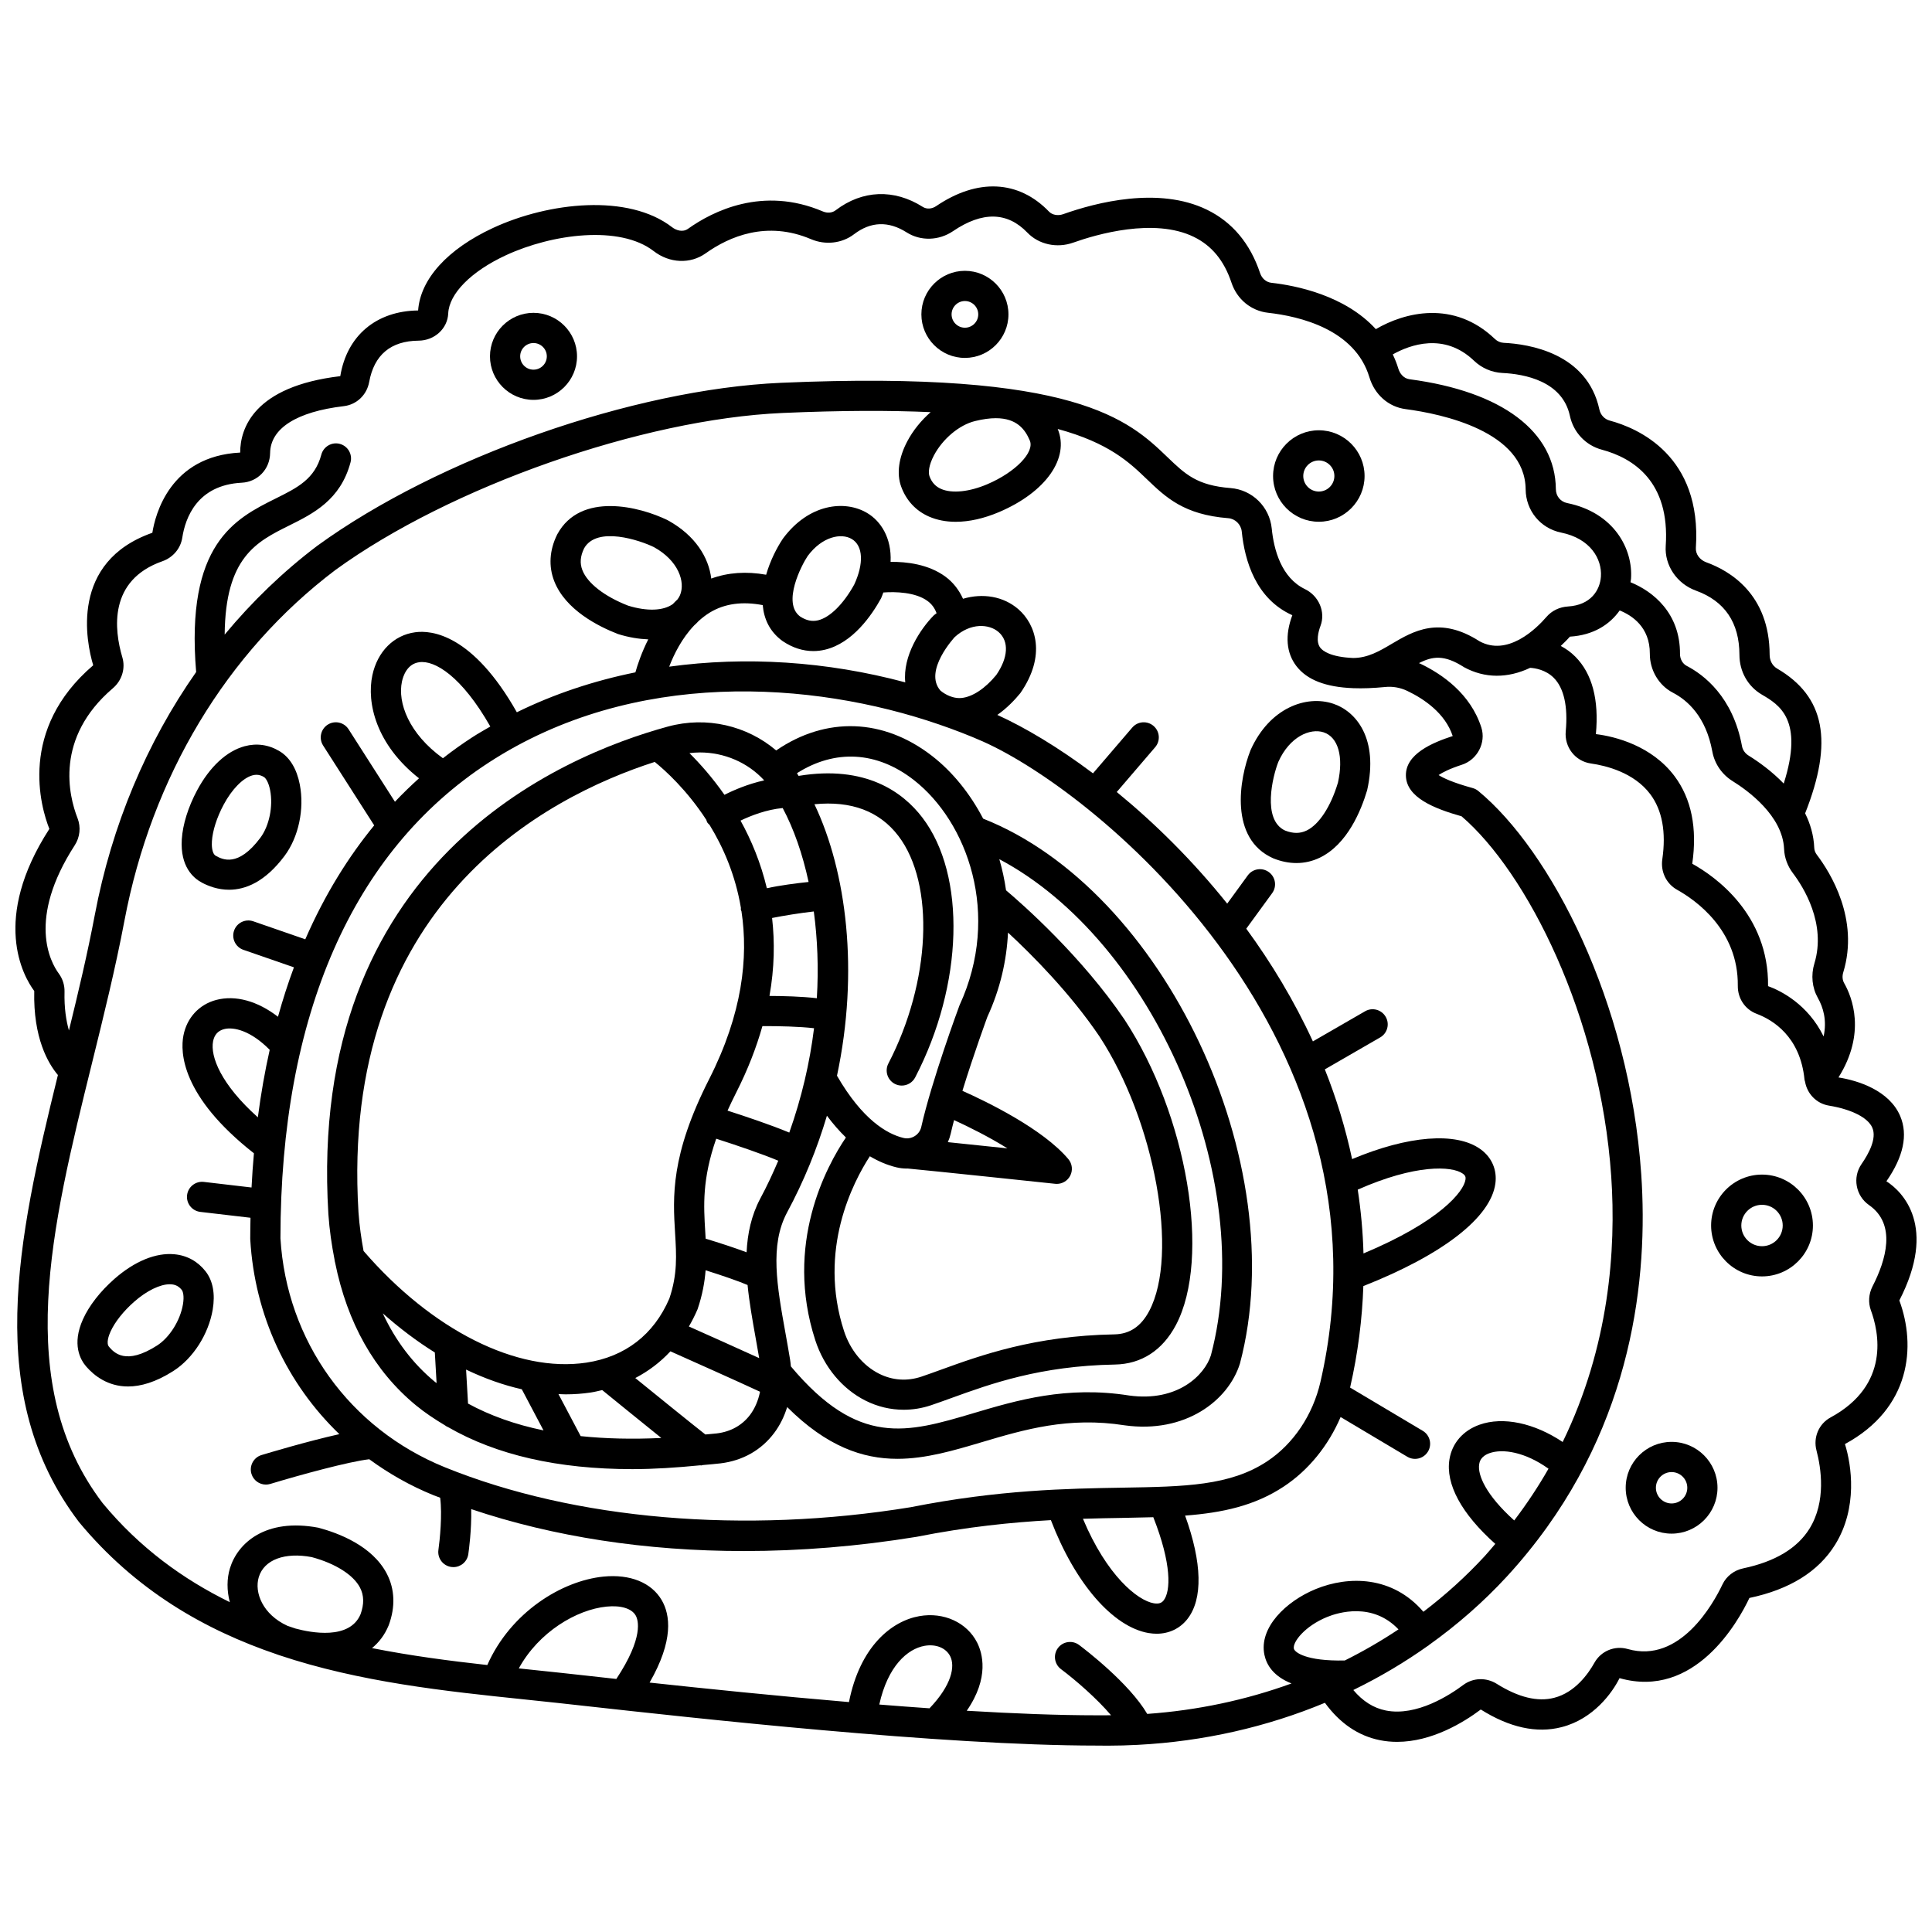 <?xml version="1.0" encoding="UTF-8"?>
<!-- Uploaded to: ICON Repo, www.iconrepo.com, Generator: ICON Repo Mixer Tools -->
<svg width="800px" height="800px" version="1.1" viewBox="144 144 512 512" xmlns="http://www.w3.org/2000/svg">
 <defs>
  <clipPath id="a">
   <path d="m148.09 193h503.81v414h-503.81z"/>
  </clipPath>
 </defs>
 <g clip-path="url(#a)">
  <path d="m643.92 457.05c4.519-6.508 5.754-12.312 3.66-17.262-2.871-6.805-11.172-9.438-16.363-10.254 7.387-11.777 3.606-21.293 1.504-24.996-0.465-0.82-0.551-1.84-0.234-2.867 4.293-14.113-3.457-26.469-6.992-31.129-0.426-0.559-0.676-1.207-0.699-1.836-0.137-3.352-1.051-6.402-2.418-9.16 7.547-19.066 5.25-30.957-7.418-38.367-1.246-0.727-1.984-2.094-1.988-3.652-0.027-16.055-10.539-22.254-16.801-24.516-1.727-0.625-2.856-2.188-2.75-3.812 1.641-24.5-15.426-31.758-22.844-33.746-1.371-0.367-2.418-1.488-2.723-2.93-3.238-15.016-18.801-17.355-25.344-17.668-0.867-0.039-1.703-0.406-2.356-1.031-10.902-10.422-23.938-7.051-31.543-2.598-8.234-9.02-21.324-11.574-27.676-12.281-1.371-0.152-2.519-1.133-2.996-2.559-2.637-7.887-7.379-13.539-14.086-16.809-12.77-6.219-29.352-1.926-38.098 1.18-1.379 0.484-2.883 0.23-3.742-0.664-8.062-8.379-18.969-8.902-29.922-1.469-1.133 0.773-2.527 0.859-3.543 0.207-7.594-4.816-16.012-4.504-23.086 0.891-0.926 0.707-2.195 0.82-3.41 0.309-15.938-6.785-29.223-0.027-35.715 4.598-1.418 1.008-3.152 0.41-4.215-0.406-11.586-8.961-32.656-6.684-47.484 0.195-12.035 5.586-19.234 13.531-19.832 21.859-11.082 0.125-18.875 6.672-20.629 17.41-22.965 2.719-26.527 13.883-26.527 20.25-18.684 0.945-22.527 16.559-23.277 21.254-21.949 7.707-17.52 28.969-15.672 35.117-19.91 17.016-13.922 37.566-11.621 43.359-15.457 23.918-6.941 39.031-4.004 42.957-0.297 12.461 3.691 19.219 6.269 22.27-10.793 43.848-19.746 85.141 5.562 118.43 14.969 18.074 33.242 28.594 52.641 35.16 0.02 0.008 0.035 0.02 0.055 0.031 0.145 0.051 0.32 0.102 0.469 0.152 21.273 7.113 43.879 9.516 65.031 11.711 2.973 0.312 5.922 0.617 8.836 0.934l6.996 0.773c28.336 3.144 94.641 10.512 135.74 10.512h0.141c0.914 0.016 1.816 0.023 2.723 0.023 2.703 0 5.394-0.078 8.07-0.219h0.004c0.004 0 0.008-0.004 0.012-0.004 17.336-0.906 34.07-4.727 49.492-11.137 3.953 5.422 8.832 8.758 14.57 9.906 1.531 0.309 3.055 0.445 4.559 0.445 9.219 0 17.676-5.184 22.176-8.574 7.625 4.789 14.832 6.375 21.43 4.668 8.457-2.164 13.445-9.156 15.344-12.98 19.926 5.652 31.445-14.934 34.414-21.25 10.664-2.238 18.32-7 22.746-14.172 6.016-9.742 4.316-21.062 2.574-26.613 17.484-9.473 18.895-25.941 14.414-38.062 10.07-19.551 0.949-28.766-3.422-31.578zm-19.09-57.719c-0.949 3.098-0.609 6.43 0.926 9.145 1.398 2.469 2.449 5.918 1.516 10.195-4.121-8.461-11.27-12.094-14.719-13.336 0.211-19.059-14.043-29.086-20.09-32.434 1.363-9.422-0.219-17.238-4.699-23.219-6.043-8.062-15.766-10.52-20.84-11.133 0.852-9.105-0.973-16.008-5.43-20.508-1.23-1.246-2.555-2.148-3.875-2.859 0.816-0.789 1.633-1.562 2.422-2.465 6.242-0.379 10.566-3.215 13.191-6.941 3.191 1.281 8.031 4.367 7.992 11.477-0.023 4.332 2.379 8.391 6.121 10.324 3.824 1.984 8.742 6.297 10.441 15.594 0.586 3.219 2.543 6.078 5.383 7.84 3.981 2.469 13.27 9.164 13.633 18.004 0.09 2.254 0.918 4.508 2.32 6.356 2.785 3.68 8.926 13.375 5.707 23.961zm-90.207-159.74c2.047 1.961 4.719 3.113 7.512 3.25 5.832 0.277 15.914 2.121 17.902 11.359 0.941 4.391 4.188 7.824 8.473 8.973 8.352 2.238 18.07 8.469 16.926 25.48-0.348 5.16 2.945 10.047 8.012 11.875 7.625 2.758 11.504 8.48 11.52 17.004 0.008 4.426 2.231 8.371 5.949 10.551 4.57 2.672 11.191 6.609 5.789 23.57-3.148-3.262-6.633-5.758-9.324-7.426-0.918-0.574-1.551-1.477-1.734-2.484-2.41-13.145-10.203-18.965-14.629-21.262-1.102-0.57-1.809-1.816-1.801-3.18 0.055-10.844-7.168-16.59-13.121-19.004 0.039-0.305 0.117-0.609 0.141-0.914 0.551-7.902-4.508-17.551-16.922-20.066-1.773-0.363-2.981-1.84-2.996-3.684-0.141-15.277-14.273-25.902-38.773-29.129-1.637-0.215-2.609-1.594-2.973-2.809-0.402-1.344-0.914-2.586-1.473-3.777 4.5-2.523 13.594-5.906 21.523 1.672zm-370.82 128.42c1.387-2.129 1.668-4.809 0.75-7.172-2.332-5.957-6.098-21.246 9.359-34.449 2.394-2.039 3.379-5.25 2.512-8.176-2.184-7.356-3.711-20.453 10.613-25.48 2.812-0.988 4.836-3.387 5.273-6.262 0.797-5.176 3.906-13.945 15.754-14.547 4.234-0.215 7.461-3.586 7.516-7.848 0.086-6.547 7.023-10.965 19.547-12.445 3.383-0.398 6.082-2.965 6.707-6.394 1.316-7.207 5.731-10.895 13.105-10.961 4.227-0.035 7.668-3.199 7.844-7.207 0.23-5.246 6.07-11.145 15.234-15.402 12.32-5.723 30.258-8.062 39.223-1.121 4.18 3.238 9.711 3.477 13.754 0.594 6.266-4.461 16.199-8.75 27.945-3.754 3.828 1.621 8.195 1.121 11.387-1.312 4.434-3.383 9.125-3.547 13.941-0.492 3.711 2.356 8.559 2.219 12.328-0.348 7.742-5.25 14.355-5.113 19.656 0.398 3.047 3.168 7.844 4.211 12.191 2.656 6.09-2.168 21.387-6.652 31.918-1.523 4.769 2.32 8.043 6.297 9.996 12.148 1.477 4.418 5.191 7.469 9.703 7.973 8.395 0.934 23.039 4.398 26.844 17.09 1.383 4.609 5.062 7.848 9.59 8.441 9.523 1.258 31.676 5.84 31.82 21.277 0.055 5.621 3.918 10.328 9.406 11.445 7.734 1.566 10.867 6.988 10.539 11.668-0.254 3.586-2.668 7.547-8.715 7.914-2.269 0.141-4.293 1.117-5.703 2.754-1.41 1.633-3.941 4.211-7.043 5.922-0.105 0.047-0.199 0.102-0.301 0.16-3.113 1.641-6.762 2.371-10.406 0.387-10.59-6.809-17.59-2.664-23.223 0.656-3.269 1.938-6.356 3.758-10.258 3.777-6.027-0.266-8.066-1.875-8.719-2.723-1.238-1.609-0.492-4.328 0.059-5.805 1.383-3.668-0.434-7.941-4.125-9.727-6.25-3.023-8.238-10.406-8.801-16.062-0.582-5.758-5.16-10.262-10.902-10.715-8.918-0.695-12.02-3.668-16.707-8.168-10.188-9.777-24.113-23.152-102.43-19.73-39.137 1.719-90.789 19.859-122.89 43.184-9.07 6.856-17.273 14.777-24.555 23.543 0.18-20.465 8.402-24.586 17.051-28.883 6.394-3.176 13.629-6.773 16.301-16.758 0.57-2.133-0.695-4.324-2.832-4.898-2.102-0.574-4.324 0.695-4.898 2.832-1.734 6.492-6.324 8.77-12.129 11.656-10.684 5.309-23.91 11.953-21.051 45.969-13.125 18.711-22.371 40.609-26.867 64.414-1.922 10.148-4.363 20.461-6.848 30.582-0.734-2.606-1.273-5.934-1.168-10.293 0.039-1.711-0.5-3.414-1.508-4.781-2.227-3.016-8.465-14.395 4.211-34.004zm241.84-95.684c-4.766 2.031-9.34 2.5-12.227 1.254-1.488-0.645-2.5-1.75-3.09-3.367-0.348-0.949-0.219-2.906 1.188-5.555 2.34-4.394 6.695-8.039 10.848-9.066 2.148-0.531 3.977-0.766 5.539-0.766 5.625 0 7.773 3.023 9.004 5.906 1.332 3.117-3.824 8.426-11.262 11.594zm-193.06 289.61c1.414-4.617 6.898-6.633 14.016-5.289 6.269 1.684 11.066 4.711 12.812 8.098 1.066 2.055 1.109 4.363 0.133 7.059-2.902 6.856-13.129 4.883-17.23 3.777-0.715-0.227-1.426-0.48-2.137-0.723-6.559-3.004-8.836-8.836-7.594-12.922zm80.234 25.402c-2.93-0.316-5.894-0.625-8.879-0.938-0.812-0.086-1.637-0.172-2.449-0.258 5.305-9.684 15.344-15.586 23.238-16.375 3.777-0.387 6.656 0.492 7.719 2.324 0.688 1.18 2.219 5.769-5.113 16.848-2.695-0.297-5.258-0.582-7.504-0.832zm97.512 9.383c-4.414-0.305-8.863-0.645-13.309-1 2.246-10.199 7.477-14.758 12.004-15.559 2.996-0.527 5.664 0.547 6.781 2.742 1.34 2.641 0.473 7.602-5.477 13.816zm44.605 1.852h-0.074-0.176c-10.227 0-22.055-0.465-34.484-1.207 6.094-8.832 4.125-15.359 2.742-18.078-2.699-5.32-8.855-8.137-15.301-6.996-7.316 1.289-15.734 7.988-18.656 22.777-19.328-1.641-38.066-3.57-52.84-5.164 6.441-11.199 5.465-17.988 3.223-21.836-2.727-4.684-8.402-6.945-15.422-6.258-11.086 1.105-24.648 9.492-30.805 23.441-10.082-1.117-20.367-2.465-30.555-4.488 1.793-1.477 3.324-3.398 4.387-5.965 0.02-0.047 0.039-0.098 0.059-0.145 1.773-4.812 1.598-9.508-0.508-13.578-3.848-7.43-12.832-10.797-18.141-12.215-14.086-2.66-21.434 4.133-23.449 10.758-0.828 2.727-0.855 5.859-0.031 8.973-12.402-6.082-23.91-14.418-33.711-26.258-23.879-31.406-13.637-72.816-2.797-116.66 3.047-12.328 6.199-25.078 8.582-37.676 7.203-38.121 27.074-71.145 55.895-92.938 30.41-22.094 81.34-39.988 118.47-41.617 15.652-0.688 28.551-0.699 39.285-0.219-2.469 2.168-4.625 4.785-6.164 7.684-2.309 4.344-2.898 8.625-1.641 12.059 1.348 3.684 3.918 6.438 7.426 7.957 2.098 0.906 4.469 1.359 7.027 1.359 3.555 0 7.473-0.871 11.52-2.594 12.359-5.269 18.711-14.309 15.508-22.008 13.602 3.691 19.016 8.887 23.586 13.27 5.066 4.859 9.852 9.453 21.621 10.375 1.844 0.145 3.375 1.664 3.566 3.531 0.773 7.688 3.703 17.828 13.402 22.18-1.992 5.309-1.617 9.977 1.086 13.492 2.797 3.641 7.75 5.562 15 5.84 0.02 0 0.035 0.012 0.059 0.012h0.012c0.016 0 0.031-0.004 0.051-0.004 2.508 0.09 5.285-0.012 8.348-0.312 2.031-0.223 4.086 0.156 5.941 1.047 4.379 2.09 10.016 5.898 12.008 11.945-5.394 1.754-12.543 4.75-12.406 10.52 0.137 5.742 7.402 8.676 14.758 10.754 17.184 14.719 36.746 52.797 39.656 95.438 1.324 19.41-0.531 45.051-12.867 70.375-7.473-5.008-15.766-6.828-22.074-4.57-4.328 1.547-7.219 4.867-7.922 9.105-1.105 6.617 3.207 14.504 12.137 22.465-0.934 1.082-1.812 2.168-2.797 3.238-4.977 5.402-10.43 10.316-16.254 14.754-8.215-9.551-19.816-9.574-28.516-6.027-7.93 3.242-15.152 10.281-13.605 17.488 0.582 2.699 2.43 5.652 7.168 7.535-12.09 4.394-24.953 7.129-38.234 8.07-4.789-8.172-16.586-17.168-18.059-18.27-1.77-1.328-4.281-0.957-5.602 0.805-1.324 1.77-0.961 4.277 0.805 5.602 3.828 2.863 9.52 7.797 13.262 12.215-1.18 0.004-2.336 0.047-3.496 0.023zm110.35-51.637c-7.465-6.719-9.766-12.035-9.281-14.941 0.086-0.504 0.34-2.035 2.723-2.887 3.488-1.25 9.438-0.336 15.641 4.117-2.637 4.613-5.652 9.195-9.082 13.711zm-44.898 37.109c-10.387 0.219-13.297-2.219-13.496-3.129-0.379-1.758 2.941-6.004 8.805-8.398 2.879-1.176 12.008-4 18.918 3.289-4.547 3.031-9.301 5.781-14.227 8.238zm139.42-92.801c2.086 5.664 5.227 19.766-10.688 28.395-3.106 1.684-4.641 5.277-3.731 8.746 1.223 4.641 2.609 13.504-1.836 20.699-3.234 5.231-9.145 8.773-17.582 10.547-2.422 0.508-4.481 2.102-5.5 4.266-2.375 5.016-11.246 21.07-25.09 17.113-3.473-0.992-7.098 0.52-8.844 3.644-1.594 2.856-5.102 7.863-10.664 9.281-4.398 1.137-9.496-0.121-15.195-3.691-2.812-1.766-6.328-1.645-8.93 0.312-3.441 2.574-12.289 8.375-20.48 6.746-3.277-0.656-6.117-2.457-8.621-5.426 0.129-0.062 0.254-0.133 0.379-0.195 0.043-0.02 0.086-0.043 0.129-0.066 6.746-3.309 13.188-7.144 19.27-11.465 0.027-0.016 0.062-0.016 0.094-0.035 0.062-0.039 0.094-0.105 0.152-0.148 7.473-5.332 14.414-11.387 20.656-18.16 2.004-2.176 3.894-4.371 5.691-6.59 0 0 0.004 0 0.004-0.004v-0.004c27.836-34.273 31.773-72.898 29.926-99.992-3.129-45.887-24.094-85.844-43.184-101.6-0.438-0.359-0.945-0.625-1.492-0.773-5.371-1.469-7.891-2.711-9.027-3.445 0.988-0.672 2.891-1.664 6.176-2.734 4.086-1.324 6.441-5.84 5.152-9.867-2.863-8.957-10.379-14.137-16.176-16.914-0.121-0.055-0.242-0.094-0.363-0.145 3.617-1.848 6.703-2.305 11.957 1.078 5.508 3.004 11.605 2.973 17.516 0.164 1.293 0.074 4.137 0.508 6.285 2.68 2.672 2.699 3.758 7.586 3.148 14.125-0.398 4.207 2.523 7.957 6.648 8.543 4.035 0.574 11.441 2.391 15.754 8.141 3.16 4.223 4.238 10.035 3.184 17.277-0.469 3.305 1.078 6.465 3.934 8.059 4.891 2.727 16.242 10.664 16.078 25.43-0.039 3.359 1.922 6.281 5 7.438 4.254 1.602 11.559 6 12.68 17.461 0.004 0.031 0.02 0.055 0.023 0.09 0.02 0.156 0.086 0.293 0.121 0.445 0.551 3.203 3.035 5.789 6.312 6.328 6.086 1.008 10.391 3.211 11.523 5.891 1.184 2.809-0.902 6.762-2.863 9.586-2.457 3.535-1.566 8.418 1.984 10.887 7.309 5.094 4.523 14.547 0.898 21.586-0.996 1.984-1.152 4.273-0.41 6.301z"/>
 </g>
 <path d="m472.59 505.38c14.098-53.262-20.145-125.5-68.043-144.43-3.519-6.746-8.191-12.449-13.461-16.555-12.949-10.09-28.199-10.562-41.391-1.52-7.715-6.562-18.41-9.129-28.695-6.328-28.945 7.914-95.66 36.34-89.977 129.23 0.293 4.223 0.883 8.191 1.633 12.035 0.035 0.266 0.055 0.523 0.148 0.781 3.25 16 10.375 28.727 21.402 37.816 2.367 1.953 4.965 3.672 7.664 5.289 0.293 0.207 0.586 0.41 0.926 0.535 12.75 7.344 29.027 11.102 48.785 11.102 5.688 0 11.746-0.398 17.996-1.016 0.078 0.004 0.156 0.039 0.234 0.039 0.156 0 0.301-0.086 0.453-0.105 1.578-0.16 3.086-0.246 4.695-0.449 5.894-0.723 10.809-3.516 14.223-8.074 1.512-2.016 2.652-4.336 3.426-6.844 10.461 10.422 19.973 13.715 29.195 13.715 7.539 0 14.883-2.18 22.395-4.414 11.285-3.348 22.957-6.812 37.891-4.457 15.941 2.203 27.402-6.465 30.5-16.352zm-37.242-86.742c14.707 22.434 21.125 57.797 13.211 72.777-2.168 4.102-5.188 6.133-9.238 6.207-21.16 0.383-35.469 5.57-45.926 9.355-1.824 0.664-3.547 1.285-5.184 1.84-3.793 1.277-7.68 1.02-11.25-0.773-4.262-2.141-7.648-6.262-9.289-11.309-7-21.516 2.422-39.508 6.844-46.316 2.273 1.348 4.613 2.348 7.027 2.93 0.93 0.223 1.867 0.332 2.801 0.332 0.055 0 0.113-0.012 0.168-0.012 6.356 0.582 38.801 4.016 39.125 4.051 0.141 0.016 0.281 0.023 0.422 0.023 1.469 0 2.836-0.809 3.535-2.125 0.766-1.445 0.574-3.207-0.48-4.457-6.742-7.981-21.434-15.125-28.062-18.082 3.019-9.84 6.609-19.578 6.602-19.578 3.453-7.492 5.129-15.055 5.477-22.359 6.539 6.051 16.531 16.137 24.219 27.496zm-39.395 25.773c0.254-1.125 0.555-2.332 0.883-3.574 3.992 1.824 9.301 4.477 14.141 7.492-5.141-0.539-10.906-1.145-15.789-1.645 0.328-0.719 0.586-1.48 0.766-2.273zm-9.789-93.703c14.137 11.012 23.23 35.582 12.113 59.719-0.301 0.809-7.371 19.953-10.133 32.227-0.227 1.008-0.84 1.867-1.73 2.422-0.906 0.562-1.984 0.742-2.996 0.488-4.356-1.047-10.887-4.844-17.609-16.484 5.871-27.625 2.574-54.008-5.977-71.949 9.762-0.953 17.238 1.832 22.246 8.398 9.73 12.754 8.586 38.68-2.652 60.312-1.016 1.961-0.254 4.375 1.707 5.398 0.59 0.305 1.219 0.449 1.84 0.449 1.445 0 2.84-0.785 3.555-2.156 12.777-24.598 13.586-53.559 1.914-68.852-5.18-6.793-15.043-13.984-32.805-11.062-0.152-0.227-0.285-0.488-0.441-0.711 10.059-6.391 21.152-5.852 30.969 1.801zm-34.742 7.434c2.969 5.566 5.277 12.219 6.863 19.59-3.246 0.34-7.547 0.887-11.062 1.66-1.609-6.762-4.113-12.754-6.973-17.922 2.758-1.328 6.914-2.938 11.172-3.328zm-2.812 29.133c2.934-0.59 7.562-1.344 11.055-1.723 0.973 7.227 1.293 14.957 0.805 22.988-3.981-0.465-8.863-0.59-12.551-0.605 1.324-7.438 1.418-14.328 0.691-20.66zm-9.535 46.32c3.125-6.156 5.383-12.039 6.973-17.664 4.438-0.023 9.961 0.125 13.68 0.562-1.121 9.109-3.285 18.438-6.559 27.652-4.898-2.047-11.859-4.371-16.363-5.816 0.691-1.512 1.426-3.074 2.269-4.734zm-10.219 57.387c1.293-3.801 1.887-7.184 2.137-10.344 4.578 1.445 8.934 2.953 11.121 3.906 0.457 4.602 1.297 9.332 2.164 14.168 0.309 1.699 0.613 3.453 0.914 5.203-5.766-2.633-13.75-6.207-18.629-8.379 0.836-1.441 1.605-2.953 2.293-4.555zm16.617-29.336c-2.379 4.504-3.379 9.27-3.617 14.223-3.402-1.273-7.43-2.57-10.852-3.606-0.035-0.648-0.07-1.293-0.113-1.938-0.41-6.789-0.84-13.758 2.91-24.551 5.535 1.77 12.309 4.09 16.449 5.828-1.445 3.379-2.996 6.742-4.777 10.043zm1.043-110.84c-4.258 0.949-7.992 2.543-10.527 3.828-3.246-4.641-6.559-8.34-9.281-11.043 0.922-0.105 1.836-0.184 2.75-0.184 6.5-0.004 12.707 2.66 17.059 7.398zm-29-4.883c2.719 2.195 8.484 7.379 13.656 15.336 0.098 0.254 0.141 0.512 0.293 0.75 0.152 0.234 0.375 0.387 0.562 0.582 3.652 5.93 6.859 13.305 8.324 22.023 0.008 0.148-0.047 0.297-0.02 0.445 0.027 0.164 0.121 0.297 0.168 0.453 1.863 12.258 0.238 27.129-8.559 44.457-10.289 20.258-9.621 31.199-9.035 40.844 0.355 5.832 0.664 10.871-1.516 17.301-4.109 9.582-11.723 15.453-22.016 17.004-18.355 2.738-40.867-8.586-59.023-29.59-0.605-3.285-1.098-6.672-1.348-10.27-4.984-81.453 49.355-109.96 78.512-119.34zm-35.234 166.25 5.75 10.895c-7.508-1.547-14.172-3.93-20-7.106l-0.516-9.004c4.93 2.359 9.883 4.117 14.766 5.215zm-36.84-20.117c4.473 3.961 9.094 7.445 13.793 10.367l0.465 8.102c-0.129-0.105-0.281-0.184-0.406-0.289-5.871-4.844-10.48-10.938-13.852-18.18zm52.438 32.531-5.883-11.141c0.637 0.023 1.277 0.07 1.91 0.07 2.258 0 4.477-0.164 6.652-0.488 1.039-0.156 2.031-0.41 3.031-0.641 3 2.441 9.902 8.055 15.664 12.691-7.644 0.363-14.777 0.199-21.375-0.492zm36.102-0.719c-1.051 0.129-2.019 0.172-3.055 0.285-3.992-3.137-12.859-10.316-18.57-14.957 3.488-1.816 6.617-4.176 9.309-7.078 5.449 2.43 17.918 7.996 23.746 10.707-0.461 2.301-1.344 4.398-2.629 6.117-2.082 2.769-5.125 4.473-8.801 4.926zm67.934-5.34c-17.582 5.215-30.379 8.961-48.324-12.414-0.059-0.609-0.117-1.211-0.215-1.824-0.391-2.375-0.809-4.707-1.219-6.996-2.25-12.473-4.184-23.254 0.375-31.883 4.562-8.457 8.043-17.105 10.613-25.734 1.621 2.184 3.301 4.086 5.027 5.773-5.141 7.609-16.395 28.266-8.105 53.754 2.297 7.07 7.148 12.895 13.309 15.988 3.191 1.598 6.637 2.41 10.105 2.41 2.445 0 4.906-0.398 7.293-1.207 1.688-0.57 3.461-1.215 5.348-1.895 10.473-3.793 23.512-8.516 43.34-8.879 7.023-0.125 12.609-3.75 16.164-10.465 9.383-17.75 3.031-55.555-13.621-80.949-11.367-16.797-26.965-30.52-31.395-34.266-0.402-2.828-1.004-5.582-1.781-8.246 40.742 21.613 68.496 84.523 56.074 131.47-1.652 5.258-8.832 12.426-21.652 10.664-16.633-2.633-29.762 1.258-41.336 4.699z"/>
 <path d="m481.39 371.45c0.051 0.023 0.102 0.043 0.156 0.062 2.023 0.801 4.047 1.203 6.019 1.203 2.156 0 4.25-0.48 6.219-1.434 7.32-3.555 10.941-12.547 12.523-17.859 3.074-13.707-2.93-20.918-9.004-22.938-7.086-2.359-16.867 1.059-21.898 12.316-3.031 7.648-5.664 23.469 5.984 28.648zm1.383-25.547c2.988-6.68 8.418-9.004 12.008-7.828 3.883 1.293 5.309 6.5 3.789 13.328-1.895 6.34-4.992 11.086-8.281 12.684-1.75 0.848-3.57 0.852-5.723 0.02-6.203-2.859-3.258-14.496-1.793-18.203z"/>
 <path d="m197.45 377.88c1.805 0.965 4.316 1.91 7.254 1.91 4.305 0 9.516-2.027 14.715-8.984 3.707-4.961 5.289-12.379 4.031-18.895-0.797-4.125-2.637-7.172-5.316-8.805-2.883-1.758-6.102-2.215-9.324-1.344-4.777 1.305-9.25 5.461-12.586 11.703-2.359 4.414-3.797 9.02-4.047 12.965-0.461 7.258 3.106 10.289 5.273 11.449zm2.711-10.953c0.176-2.789 1.312-6.324 3.117-9.699 2.188-4.094 5.113-7.07 7.633-7.754 0.363-0.098 0.715-0.148 1.059-0.148 0.68 0 1.332 0.199 1.996 0.602 0.398 0.246 1.191 1.254 1.625 3.496 0.824 4.269-0.238 9.441-2.586 12.586-5.93 7.93-10.035 5.754-11.781 4.812-1.141-0.609-1.129-2.926-1.062-3.894z"/>
 <path d="m198.49 480.93c-2.082-2.656-4.934-4.231-8.258-4.535-4.914-0.48-10.582 1.852-15.895 6.516-3.762 3.301-6.731 7.106-8.352 10.719-2.984 6.637-0.711 10.73 0.914 12.578 2.055 2.344 5.668 5.223 11.035 5.223 3.32 0 7.312-1.102 12.02-4.113 5.219-3.34 9.305-9.723 10.418-16.258 0.699-4.152 0.051-7.652-1.883-10.129zm-6.012 8.773c-0.734 4.285-3.547 8.754-6.848 10.871-8.359 5.356-11.418 1.852-12.723 0.359-0.859-0.977-0.027-3.137 0.371-4.019 1.148-2.551 3.453-5.461 6.328-7.981 3.273-2.871 6.809-4.59 9.383-4.59 0.168 0 0.336 0.008 0.496 0.023 1.121 0.105 1.98 0.586 2.699 1.5 0.289 0.363 0.68 1.59 0.293 3.836z"/>
 <path d="m448.46 576.78c0.699 0.117 1.391 0.176 2.062 0.176 3.262 0 6.156-1.359 8.141-3.883 4.164-5.297 3.922-14.926-0.598-27.422 9.848-0.754 18.418-2.586 26.168-7.715 6.559-4.336 11.801-10.828 15.039-18.406l17.68 10.527c0.641 0.383 1.348 0.562 2.043 0.562 1.363 0 2.691-0.695 3.441-1.953 1.129-1.898 0.508-4.356-1.391-5.484l-19.254-11.461c2.106-9.219 3.207-18.184 3.512-26.895 21.059-8.32 33.777-18.16 34.988-27.184 0.484-3.606-0.945-6.918-3.918-9.074-6.465-4.691-19.254-3.609-34.047 2.606-1.762-8.262-4.203-16.203-7.231-23.781l14.664-8.465c1.918-1.105 2.574-3.551 1.465-5.465-1.109-1.918-3.566-2.574-5.465-1.465l-13.828 7.981c-4.953-10.781-10.996-20.758-17.656-29.871l6.859-9.41c1.305-1.785 0.914-4.285-0.875-5.586-1.789-1.305-4.289-0.914-5.586 0.875l-5.449 7.484c-9.25-11.555-19.375-21.477-29.273-29.582l10.18-11.871c1.438-1.68 1.25-4.203-0.43-5.641-1.68-1.438-4.203-1.246-5.641 0.43l-10.406 12.133c-9.199-6.902-17.957-12.125-25.348-15.48 2.621-1.844 4.699-4.066 6.102-5.785 6.938-10.004 4.066-18.219-0.504-22.207-3.969-3.465-9.457-4.332-14.695-2.789-1.062-2.328-2.598-4.348-4.684-5.879-4.484-3.289-10.281-3.949-14.508-3.902 0.309-6.418-2.648-10.84-6.211-12.949-5.965-3.551-15.531-2.41-22.324 6.793-1.598 2.379-3.367 5.824-4.445 9.566-5.246-0.938-10.109-0.598-14.547 1.016-0.66-5.535-4.18-11.422-11.52-15.449-7.434-3.656-23.109-7.606-29.254 3.668-0.027 0.047-0.051 0.098-0.078 0.148-2.027 4.117-2.289 8.375-0.766 12.297 2.973 7.641 11.707 12.02 16.914 14.039 2.961 0.922 5.598 1.316 8.008 1.41-1.742 3.461-2.812 6.637-3.406 8.742-11.074 2.246-21.648 5.773-31.418 10.578-11.703-20.695-22.621-21.812-26.949-21.199-5.648 0.754-9.992 5.109-11.336 11.371-1.562 7.309 0.969 18.367 12.355 27.328-2.137 1.934-4.269 3.988-6.375 6.215l-12.289-19.215c-1.191-1.855-3.664-2.41-5.527-1.215-1.859 1.191-2.406 3.664-1.215 5.527l13.535 21.16c-6.731 8.215-13.02 18.168-18.262 30.195l-13.785-4.773c-2.09-0.719-4.367 0.383-5.09 2.473-0.723 2.086 0.387 4.367 2.473 5.09l13.391 4.637c-1.539 4.133-2.949 8.508-4.227 13.098-5.418-4.172-11.258-5.809-16.398-4.449-4.519 1.211-7.754 4.734-8.66 9.422-0.852 4.402-0.598 16.082 18.684 31.211-0.262 2.957-0.477 5.965-0.633 9.062l-12.645-1.48c-2.195-0.254-4.18 1.32-4.438 3.508-0.258 2.195 1.312 4.18 3.508 4.438l13.301 1.555c-0.035 1.832-0.07 3.664-0.07 5.539 0 0.078 0.004 0.152 0.008 0.23 1.164 20.113 9.762 38.262 23.609 51.574-8.516 1.898-19.012 5.051-20.625 5.539-2.113 0.641-3.309 2.875-2.668 4.988 0.523 1.727 2.109 2.84 3.828 2.84 0.383 0 0.773-0.055 1.16-0.172 7.953-2.41 20.797-5.918 26.23-6.543 5.188 3.801 10.883 7.043 17.07 9.551 0.562 0.227 1.156 0.422 1.719 0.641 0.594 4.461-0.094 11.258-0.461 13.82-0.316 2.188 1.199 4.215 3.383 4.531 0.195 0.027 0.391 0.043 0.582 0.043 1.957 0 3.664-1.434 3.953-3.426 0.129-0.863 0.895-6.434 0.766-11.945 21.805 7.352 46.418 11.113 72.285 11.113 14.926 0 30.277-1.25 45.73-3.769 13.539-2.68 25.285-3.848 35.613-4.422 6.394 16.703 16.398 28.328 25.957 29.934zm3.914-8.656c-0.418 0.523-1.035 1.016-2.59 0.766-4.328-0.73-12.484-7.348-18.793-22.402 3.719-0.117 7.254-0.176 10.574-0.23 2.797-0.047 5.461-0.105 8.074-0.18 4.898 12.402 4.637 19.633 2.734 22.047zm79.309-113.08c0.688 0.5 0.77 0.922 0.691 1.531-0.434 3.199-6.773 11.117-27.035 19.602-0.16-5.766-0.684-11.402-1.523-16.91 15.184-6.731 24.949-6.34 27.867-4.223zm-123.04-143.54c2.824 2.473 2.523 6.816-0.617 11.371-2.961 3.609-6.34 5.836-9.262 6.102-0.809 0.07-1.602-0.031-2.387-0.262-0.242-0.09-0.492-0.168-0.738-0.254-0.805-0.328-1.605-0.785-2.402-1.434-4.598-5.231 3.785-14.195 3.773-14.195 4.176-3.82 9.109-3.531 11.633-1.328zm-50.613-20.137c3.824-5.18 8.891-6.191 11.699-4.523 3.023 1.797 3.223 6.516 0.645 12.078-2.863 5.172-6.445 8.715-9.582 9.469-1.594 0.375-3.121 0.062-4.785-1.035-4.785-3.637 0.449-13.641 2.023-15.988zm-47.594 13.129c-6.234-2.43-10.754-5.941-12.094-9.391-0.715-1.836-0.57-3.676 0.449-5.785 3.383-6.023 14.879-2.109 18.496-0.332 6.496 3.57 8.41 9.238 6.914 12.762-0.172 0.402-0.406 0.762-0.66 1.102-0.434 0.398-0.836 0.82-1.238 1.238-2.519 1.793-6.801 1.969-11.867 0.406zm17.504 5.262c0.434-0.367 0.816-0.762 1.184-1.164 0.926-0.836 1.918-1.613 3.008-2.277 3.957-2.394 8.676-2.977 14-1.953 0.312 3.594 1.785 6.977 5.203 9.484 0.047 0.031 0.09 0.062 0.137 0.094 2.566 1.723 5.305 2.598 8.074 2.598 1.039 0 2.086-0.125 3.125-0.375 7.328-1.77 12.359-9.137 14.832-13.621 0.246-0.531 0.379-1.012 0.59-1.531 3.242-0.242 8.527-0.09 11.715 2.254 1.141 0.836 1.91 1.906 2.394 3.238-0.238 0.199-0.5 0.355-0.734 0.57-3.574 3.621-8.281 10.766-7.562 17.754-20.828-5.59-42.312-6.941-62.562-4.156 1.27-3.32 3.367-7.523 6.598-10.914zm-77.414 14.848c0.297-1.395 1.34-4.68 4.57-5.109 4.09-0.598 11.262 3.707 18.844 17.039-1.602 0.934-3.219 1.84-4.766 2.844-2.566 1.664-5.172 3.512-7.797 5.559-9.031-6.512-12.051-14.719-10.852-20.332zm-50.055 95.34c0.332-1.707 1.297-2.785 2.875-3.207 2.59-0.695 7.184 0.445 12.129 5.481-1.266 5.633-2.32 11.59-3.141 17.883-9.789-8.754-12.641-16.137-11.863-20.156zm185 123.46c-44.164 7.219-89.195 3.371-123.53-10.547-25.297-10.254-42.004-33.512-43.621-60.711 0.027-59.012 19.113-102.6 55.203-126.06 38.352-24.926 85.707-21.664 119.29-10.113 0.02 0.008 0.039 0.016 0.059 0.02 4.062 1.398 7.965 2.898 11.582 4.5 31.145 13.84 110.21 79.766 89.477 169.73-2.023 8.773-7.168 16.438-14.113 21.035-9.84 6.512-21.812 6.715-38.387 6.988-14.578 0.246-32.719 0.551-55.961 5.152z"/>
 <path d="m586.99 526.11c-6.711 0-12.164 5.453-12.164 12.156 0 6.711 5.453 12.164 12.164 12.164 6.711 0 12.164-5.453 12.164-12.164-0.004-6.699-5.461-12.156-12.164-12.156zm0 16.32c-2.293 0-4.16-1.867-4.16-4.16 0-2.293 1.867-4.156 4.16-4.156s4.16 1.863 4.16 4.156c0 2.293-1.867 4.16-4.16 4.16z"/>
 <path d="m610.95 455.28c-7.434 0-13.488 6.055-13.488 13.488 0 7.438 6.055 13.492 13.488 13.492 7.438 0 13.492-6.055 13.492-13.492-0.004-7.434-6.055-13.488-13.492-13.488zm0 18.977c-3.023 0-5.484-2.461-5.484-5.488 0-3.023 2.461-5.484 5.484-5.484 3.027 0 5.488 2.461 5.488 5.484 0 3.027-2.461 5.488-5.488 5.488z"/>
 <path d="m493.5 282.27c6.688 0 12.125-5.438 12.125-12.121s-5.438-12.121-12.125-12.121c-6.684 0-12.121 5.438-12.121 12.121-0.004 6.684 5.434 12.121 12.121 12.121zm0-16.246c2.273 0 4.125 1.848 4.125 4.121 0 2.273-1.852 4.121-4.125 4.121-2.273 0-4.121-1.848-4.121-4.121 0-2.269 1.848-4.121 4.121-4.121z"/>
 <path d="m399.71 238.85c6.359 0 11.539-5.176 11.539-11.539 0-6.359-5.176-11.539-11.539-11.539-6.359 0-11.535 5.176-11.535 11.539 0 6.363 5.172 11.539 11.535 11.539zm0-15.074c1.949 0 3.535 1.586 3.535 3.535 0 1.953-1.586 3.535-3.535 3.535-1.945 0-3.531-1.586-3.531-3.535 0-1.949 1.586-3.535 3.531-3.535z"/>
 <path d="m285.38 249.97c6.359 0 11.535-5.172 11.535-11.535 0-6.356-5.172-11.531-11.535-11.531-6.356 0-11.531 5.172-11.531 11.531 0 6.363 5.172 11.535 11.531 11.535zm0-15.062c1.945 0 3.531 1.586 3.531 3.527 0 1.945-1.586 3.531-3.531 3.531-1.949 0-3.527-1.586-3.527-3.531-0.004-1.945 1.582-3.527 3.527-3.527z"/>
</svg>